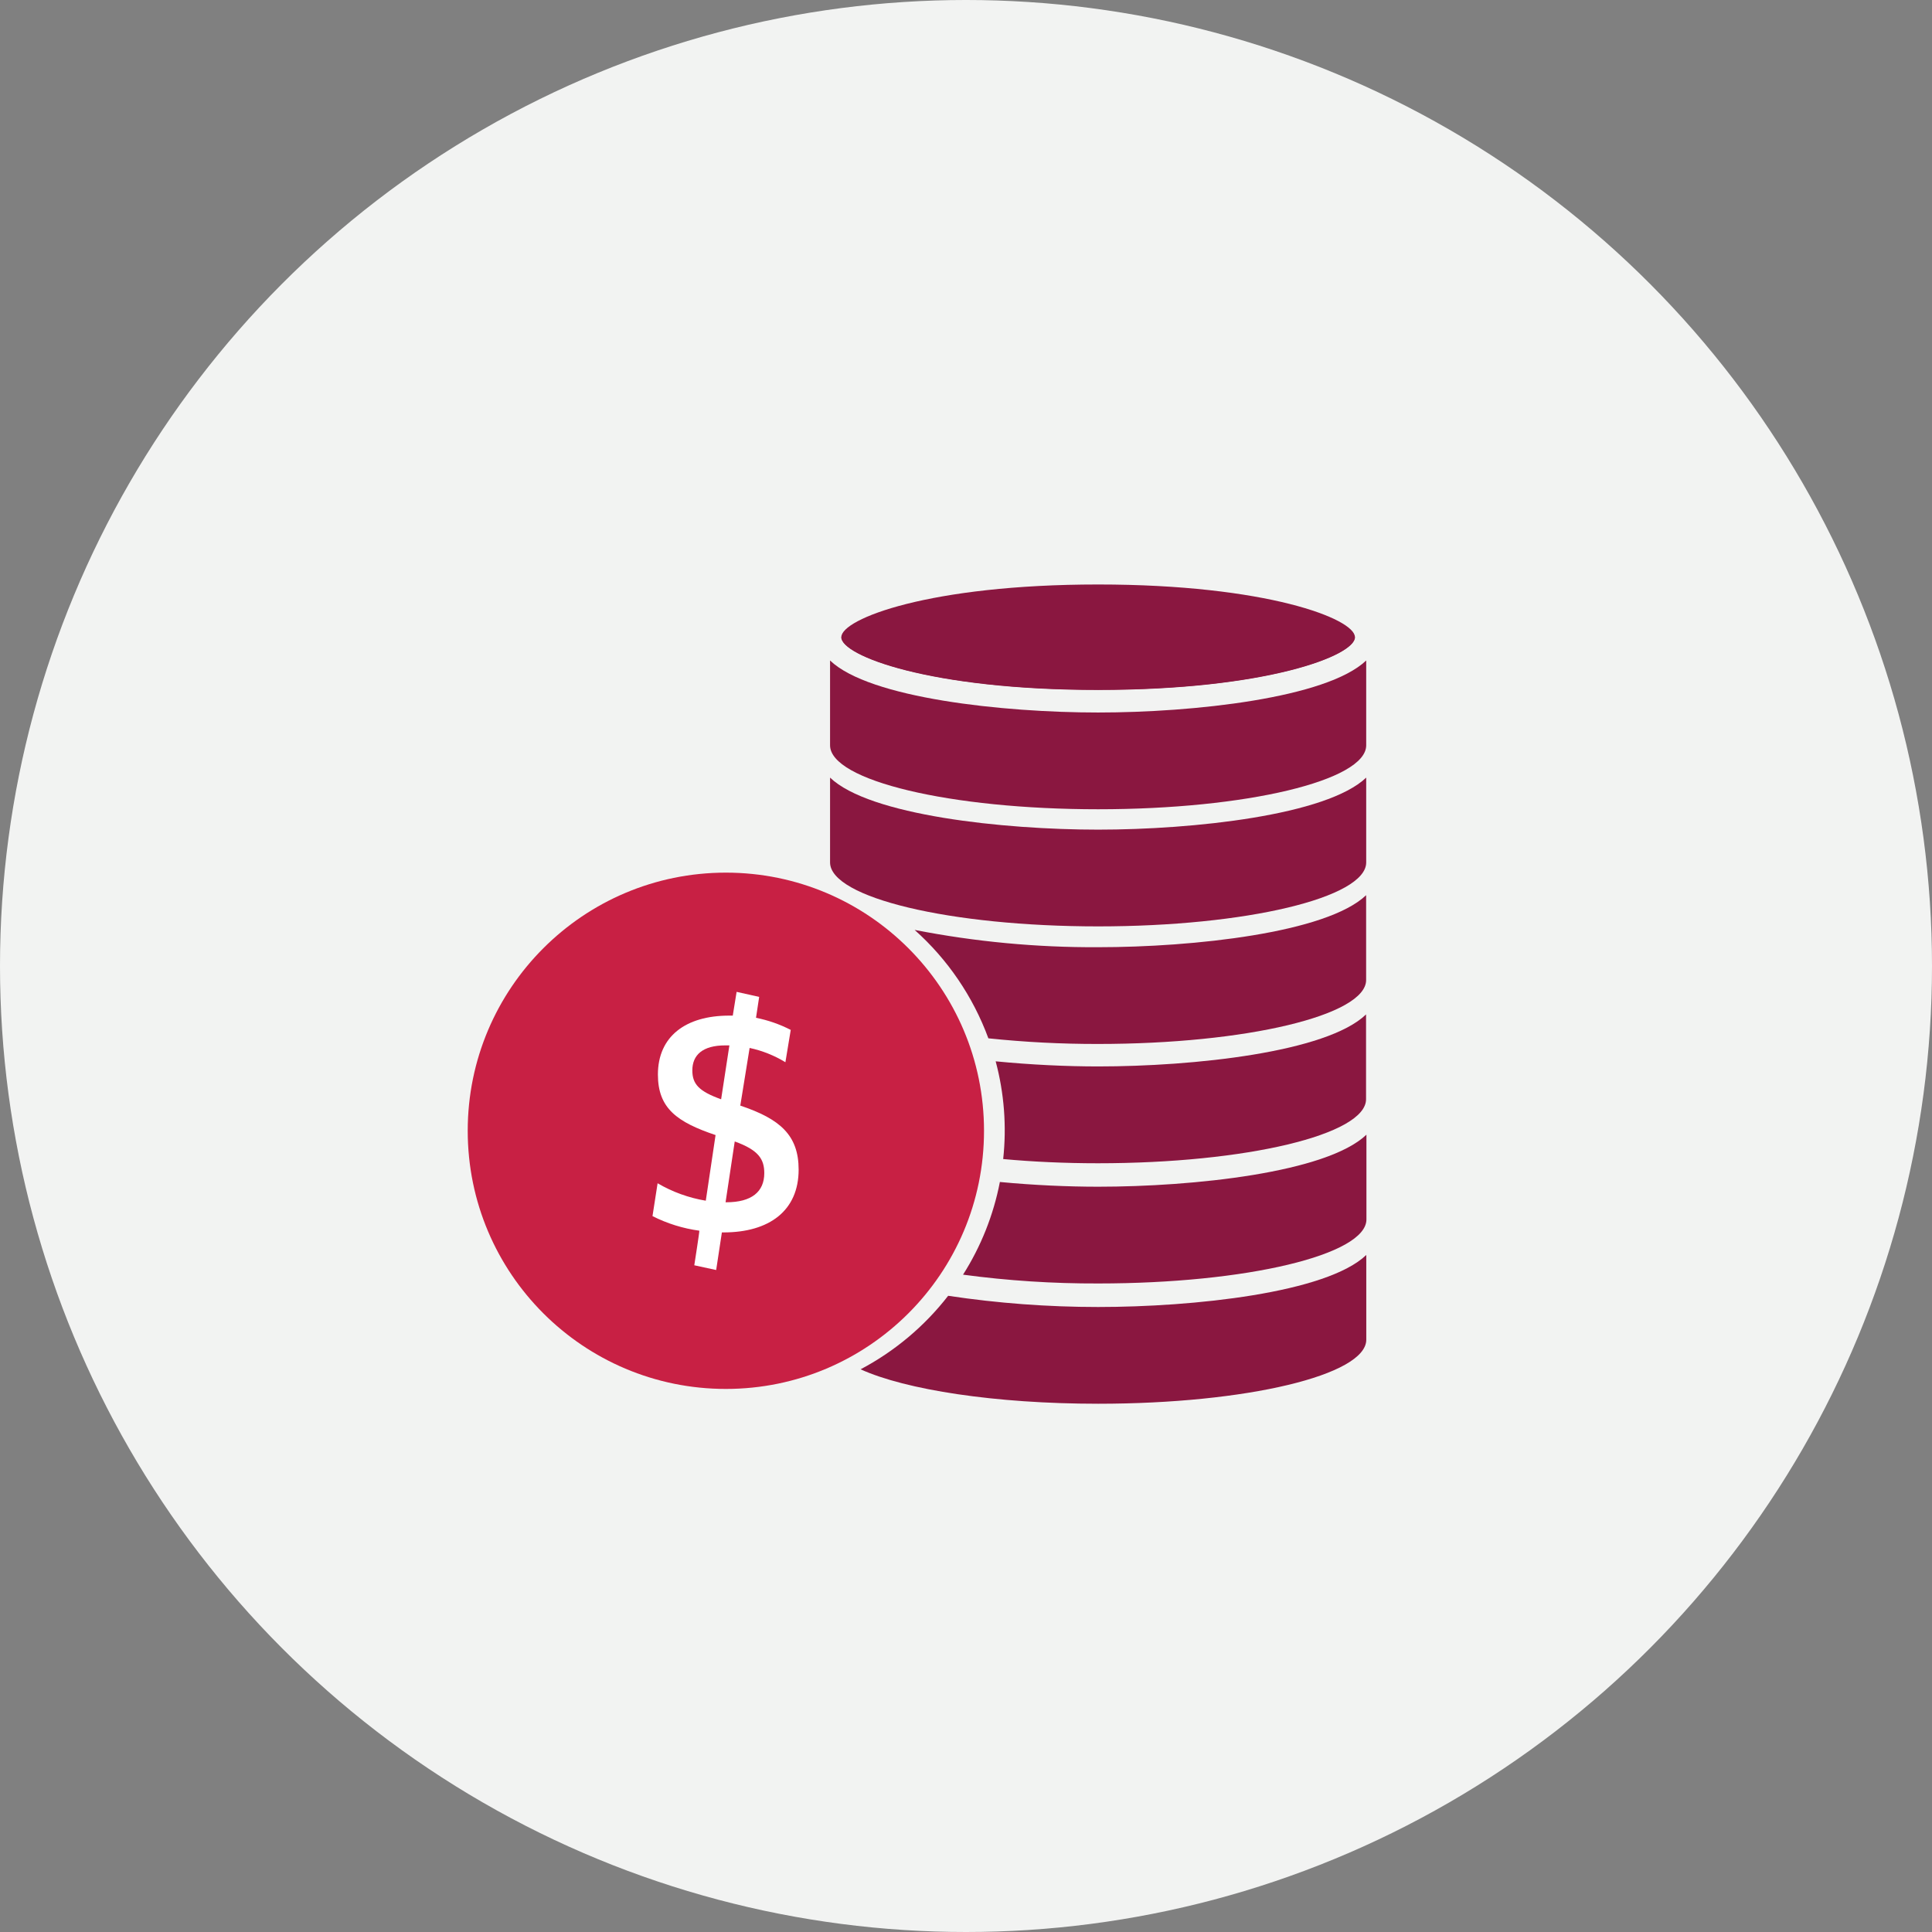 <?xml version="1.0" encoding="UTF-8"?>
<svg width="256px" height="256px" viewBox="0 0 256 256" version="1.1" xmlns="http://www.w3.org/2000/svg" xmlns:xlink="http://www.w3.org/1999/xlink">
    <rect x="0" y="0" width="256" height="256" fill="#808080" stroke="none"/>
    <!-- Generator: Sketch 56.3 (81716) - https://sketch.com -->
    <title>Icons/Illustrative/currency/investments-256x256</title>
    <desc>Created with Sketch.</desc>
    <g id="Icons/Illustrative/currency/investments-256x256" stroke="none" stroke-width="1" fill="none" fill-rule="evenodd">
        <g id="Icons/Illustrative/Oval" fill="#F2F3F2">
            <circle id="Oval" cx="128" cy="128" r="128"></circle>
        </g>
        <g id="Group" transform="translate(61.498, 77)" fill-rule="nonzero">
            <g id="Layer_1">
                <path d="M84.01,14.423 C106.353,14.423 118.037,9.871 118.037,7.45 L49.983,7.45 C49.983,9.871 61.667,14.423 84.01,14.423 Z" id="Path" fill="#8A1740"></path>
                <path d="M84.01,17.411 C71.439,17.411 53.699,15.519 48.489,10.518 L48.489,21.754 C48.489,26.436 64.427,30.231 84.01,30.231 C103.594,30.231 119.531,26.436 119.531,21.754 L119.531,10.518 C114.292,15.519 96.581,17.411 84.01,17.411 Z" id="Path" fill="#8A1740"></path>
                <path d="M84.01,32.931 C71.439,32.931 53.699,31.038 48.489,26.038 L48.489,37.274 C48.489,41.955 64.427,45.751 84.01,45.751 C103.594,45.751 119.531,41.955 119.531,37.274 L119.531,26.038 C114.292,31.038 96.581,32.931 84.01,32.931 Z" id="Path" fill="#8A1740"></path>
                <path d="M84.01,0.447 C61.667,0.447 49.983,5 49.983,7.42 C49.983,9.841 61.667,14.393 84.01,14.393 C106.353,14.393 118.037,9.841 118.037,7.42 C118.037,5 106.323,0.447 84.01,0.447 Z" id="Path" fill="#8A1740"></path>
                <circle id="Oval" fill="#C82044" cx="34.683" cy="72.835" r="34.206"></circle>
                <path d="M43.279,59.467 L42.572,63.75 C41.109,62.857 39.506,62.217 37.831,61.858 L36.595,69.498 C41.845,71.261 44.325,73.402 44.325,77.985 C44.325,83.403 40.46,86.302 34.364,86.302 L34.155,86.302 L33.398,91.283 L30.499,90.655 C30.499,90.655 31.216,86.073 31.167,86.073 C29.005,85.779 26.907,85.126 24.961,84.141 L25.638,79.788 C27.607,80.942 29.771,81.725 32.023,82.099 L33.318,73.402 C28.238,71.689 25.678,69.876 25.678,65.384 C25.678,60.344 29.334,57.574 35.131,57.574 L35.599,57.574 L36.107,54.427 L39.096,55.094 L38.677,57.863 C40.278,58.183 41.827,58.722 43.279,59.467 Z M34.603,61.519 C31.615,61.519 30.24,62.784 30.24,64.836 C30.24,66.649 31.117,67.605 34.055,68.661 L35.151,61.519 L34.603,61.519 Z M34.733,82.308 C38.089,82.308 39.773,80.923 39.773,78.443 C39.773,76.6 39.016,75.385 35.858,74.249 L34.643,82.308 L34.733,82.308 Z" id="Shape" fill="#FFFFFF"></path>
                <path d="M84.01,96.184 C77.358,96.184 70.716,95.688 64.138,94.699 C61.005,98.734 57.049,102.055 52.533,104.441 C58.51,107.151 70.334,109.003 84.02,109.003 C103.633,109.003 119.541,105.208 119.541,100.517 L119.541,89.29 C114.292,94.331 96.581,96.184 84.01,96.184 Z" id="Path" fill="#8A1740"></path>
                <path d="M84.01,80.246 C80.026,80.246 75.473,80.047 70.991,79.618 C70.148,83.982 68.492,88.148 66.11,91.9 C72.053,92.699 78.044,93.088 84.04,93.066 C103.653,93.066 119.561,89.271 119.561,84.579 L119.561,73.353 C114.292,78.393 96.581,80.246 84.01,80.246 Z" id="Path" fill="#8A1740"></path>
                <path d="M84.01,64.308 C79.836,64.308 75.095,64.089 70.433,63.631 C71.562,67.849 71.9,72.239 71.429,76.58 C75.334,76.939 79.558,77.138 83.99,77.138 C103.604,77.138 119.511,73.343 119.511,68.651 L119.511,57.415 C114.292,62.455 96.581,64.308 84.01,64.308 Z" id="Path" fill="#8A1740"></path>
                <path d="M84.01,48.51 C75.849,48.552 67.704,47.784 59.695,46.219 C64.083,50.131 67.439,55.065 69.467,60.583 C74.295,61.089 79.146,61.339 84,61.33 C103.614,61.33 119.521,57.534 119.521,52.853 L119.521,41.617 C114.292,46.617 96.581,48.51 84.01,48.51 Z" id="Path" fill="#8A1740"></path>
            </g>
        </g>
    </g>
</svg>